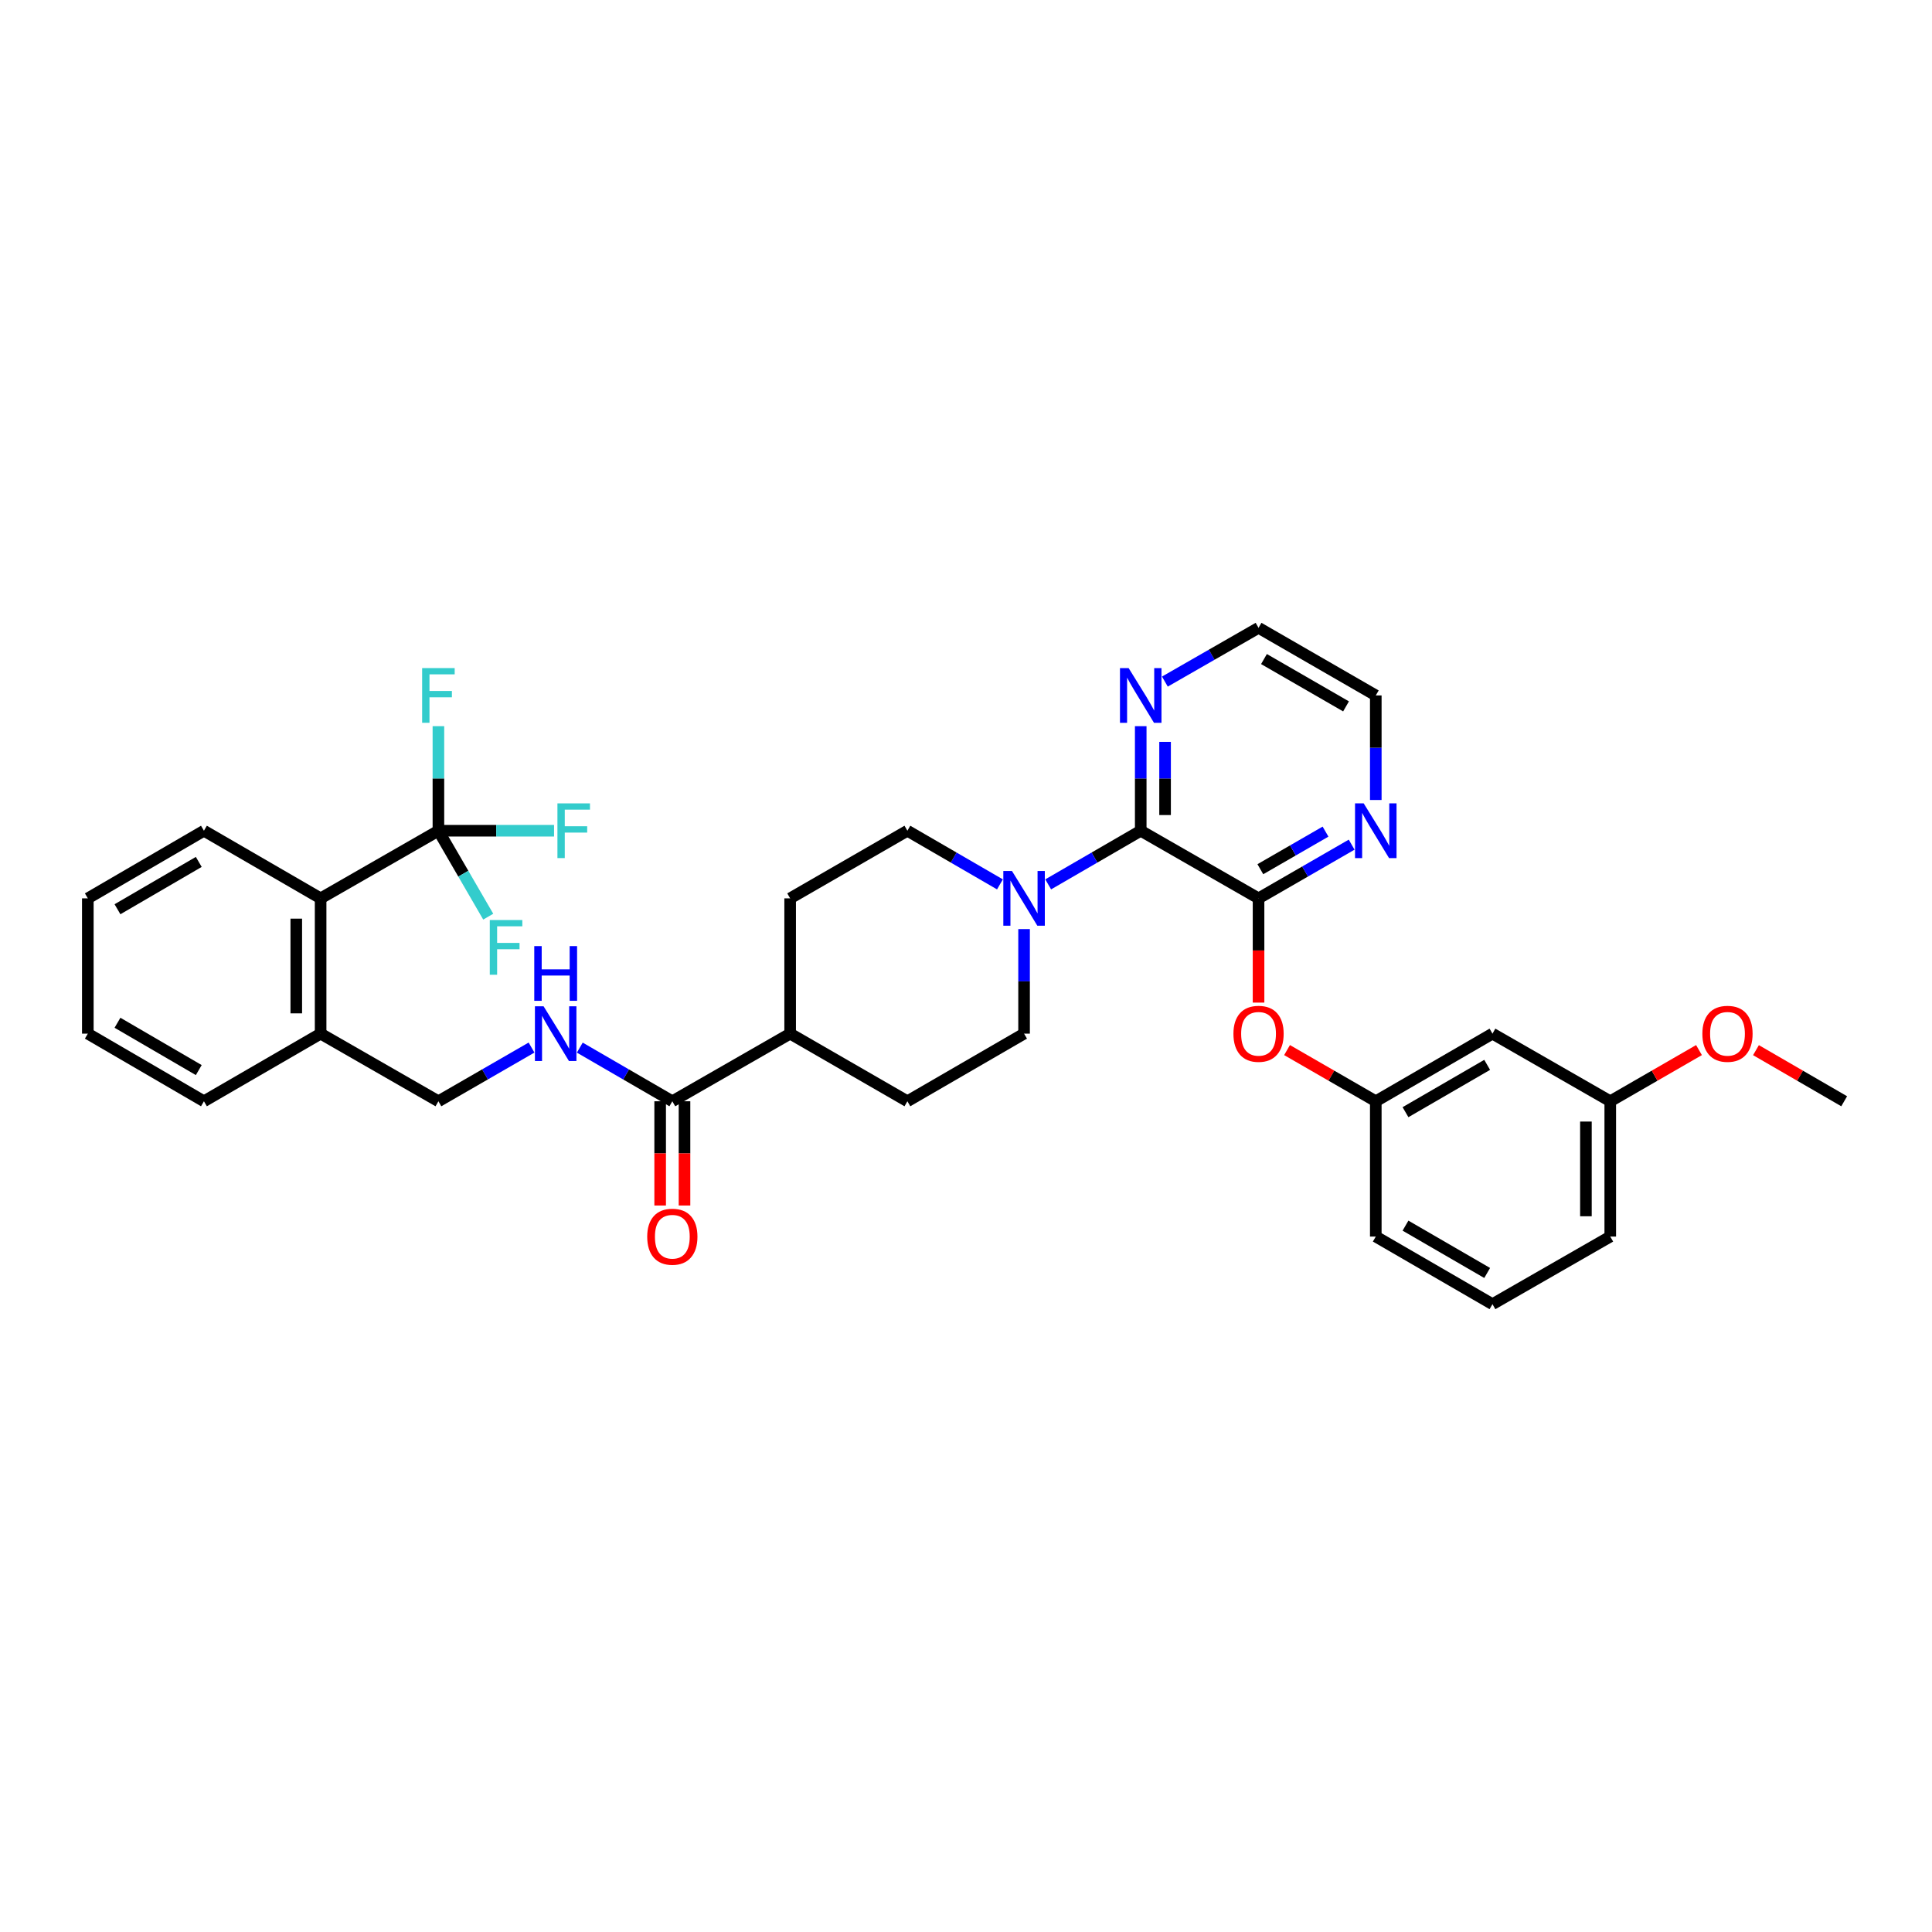 <?xml version='1.0' encoding='iso-8859-1'?>
<svg version='1.1' baseProfile='full'
              xmlns='http://www.w3.org/2000/svg'
                      xmlns:rdkit='http://www.rdkit.org/xml'
                      xmlns:xlink='http://www.w3.org/1999/xlink'
                  xml:space='preserve'
width='1000px' height='1000px' viewBox='0 0 1000 1000'>
<!-- END OF HEADER -->
<rect style='opacity:1.0;fill:#FFFFFF;stroke:none' width='1000' height='1000' x='0' y='0'> </rect>
<path class='bond-0' d='M 590.439,429.987 L 651.422,464.987' style='fill:none;fill-rule:evenodd;stroke:#000000;stroke-width:6px;stroke-linecap:butt;stroke-linejoin:miter;stroke-opacity:1' />
<path class='bond-2' d='M 590.439,429.987 L 566.491,443.868' style='fill:none;fill-rule:evenodd;stroke:#000000;stroke-width:6px;stroke-linecap:butt;stroke-linejoin:miter;stroke-opacity:1' />
<path class='bond-2' d='M 566.491,443.868 L 542.542,457.75' style='fill:none;fill-rule:evenodd;stroke:#0000FF;stroke-width:6px;stroke-linecap:butt;stroke-linejoin:miter;stroke-opacity:1' />
<path class='bond-8' d='M 590.439,429.987 L 590.439,402.929' style='fill:none;fill-rule:evenodd;stroke:#000000;stroke-width:6px;stroke-linecap:butt;stroke-linejoin:miter;stroke-opacity:1' />
<path class='bond-8' d='M 590.439,402.929 L 590.439,375.871' style='fill:none;fill-rule:evenodd;stroke:#0000FF;stroke-width:6px;stroke-linecap:butt;stroke-linejoin:miter;stroke-opacity:1' />
<path class='bond-8' d='M 603.039,421.87 L 603.039,402.929' style='fill:none;fill-rule:evenodd;stroke:#000000;stroke-width:6px;stroke-linecap:butt;stroke-linejoin:miter;stroke-opacity:1' />
<path class='bond-8' d='M 603.039,402.929 L 603.039,383.988' style='fill:none;fill-rule:evenodd;stroke:#0000FF;stroke-width:6px;stroke-linecap:butt;stroke-linejoin:miter;stroke-opacity:1' />
<path class='bond-5' d='M 651.422,464.987 L 651.422,491.965' style='fill:none;fill-rule:evenodd;stroke:#000000;stroke-width:6px;stroke-linecap:butt;stroke-linejoin:miter;stroke-opacity:1' />
<path class='bond-5' d='M 651.422,491.965 L 651.422,518.943' style='fill:none;fill-rule:evenodd;stroke:#FF0000;stroke-width:6px;stroke-linecap:butt;stroke-linejoin:miter;stroke-opacity:1' />
<path class='bond-7' d='M 651.422,464.987 L 675.517,451.089' style='fill:none;fill-rule:evenodd;stroke:#000000;stroke-width:6px;stroke-linecap:butt;stroke-linejoin:miter;stroke-opacity:1' />
<path class='bond-7' d='M 675.517,451.089 L 699.613,437.192' style='fill:none;fill-rule:evenodd;stroke:#0000FF;stroke-width:6px;stroke-linecap:butt;stroke-linejoin:miter;stroke-opacity:1' />
<path class='bond-7' d='M 652.355,449.903 L 669.222,440.175' style='fill:none;fill-rule:evenodd;stroke:#000000;stroke-width:6px;stroke-linecap:butt;stroke-linejoin:miter;stroke-opacity:1' />
<path class='bond-7' d='M 669.222,440.175 L 686.089,430.446' style='fill:none;fill-rule:evenodd;stroke:#0000FF;stroke-width:6px;stroke-linecap:butt;stroke-linejoin:miter;stroke-opacity:1' />
<path class='bond-1' d='M 226.92,429.987 L 165.951,464.987' style='fill:none;fill-rule:evenodd;stroke:#000000;stroke-width:6px;stroke-linecap:butt;stroke-linejoin:miter;stroke-opacity:1' />
<path class='bond-17' d='M 226.92,429.987 L 226.92,402.929' style='fill:none;fill-rule:evenodd;stroke:#000000;stroke-width:6px;stroke-linecap:butt;stroke-linejoin:miter;stroke-opacity:1' />
<path class='bond-17' d='M 226.92,402.929 L 226.92,375.871' style='fill:none;fill-rule:evenodd;stroke:#33CCCC;stroke-width:6px;stroke-linecap:butt;stroke-linejoin:miter;stroke-opacity:1' />
<path class='bond-18' d='M 226.92,429.987 L 256.848,429.987' style='fill:none;fill-rule:evenodd;stroke:#000000;stroke-width:6px;stroke-linecap:butt;stroke-linejoin:miter;stroke-opacity:1' />
<path class='bond-18' d='M 256.848,429.987 L 286.776,429.987' style='fill:none;fill-rule:evenodd;stroke:#33CCCC;stroke-width:6px;stroke-linecap:butt;stroke-linejoin:miter;stroke-opacity:1' />
<path class='bond-19' d='M 226.92,429.987 L 239.815,452.225' style='fill:none;fill-rule:evenodd;stroke:#000000;stroke-width:6px;stroke-linecap:butt;stroke-linejoin:miter;stroke-opacity:1' />
<path class='bond-19' d='M 239.815,452.225 L 252.711,474.463' style='fill:none;fill-rule:evenodd;stroke:#33CCCC;stroke-width:6px;stroke-linecap:butt;stroke-linejoin:miter;stroke-opacity:1' />
<path class='bond-10' d='M 517.572,457.751 L 493.617,443.869' style='fill:none;fill-rule:evenodd;stroke:#0000FF;stroke-width:6px;stroke-linecap:butt;stroke-linejoin:miter;stroke-opacity:1' />
<path class='bond-10' d='M 493.617,443.869 L 469.662,429.987' style='fill:none;fill-rule:evenodd;stroke:#000000;stroke-width:6px;stroke-linecap:butt;stroke-linejoin:miter;stroke-opacity:1' />
<path class='bond-11' d='M 530.058,480.897 L 530.058,507.955' style='fill:none;fill-rule:evenodd;stroke:#0000FF;stroke-width:6px;stroke-linecap:butt;stroke-linejoin:miter;stroke-opacity:1' />
<path class='bond-11' d='M 530.058,507.955 L 530.058,535.013' style='fill:none;fill-rule:evenodd;stroke:#000000;stroke-width:6px;stroke-linecap:butt;stroke-linejoin:miter;stroke-opacity:1' />
<path class='bond-3' d='M 347.997,570.013 L 408.98,535.013' style='fill:none;fill-rule:evenodd;stroke:#000000;stroke-width:6px;stroke-linecap:butt;stroke-linejoin:miter;stroke-opacity:1' />
<path class='bond-6' d='M 347.997,570.013 L 324.049,556.132' style='fill:none;fill-rule:evenodd;stroke:#000000;stroke-width:6px;stroke-linecap:butt;stroke-linejoin:miter;stroke-opacity:1' />
<path class='bond-6' d='M 324.049,556.132 L 300.101,542.25' style='fill:none;fill-rule:evenodd;stroke:#0000FF;stroke-width:6px;stroke-linecap:butt;stroke-linejoin:miter;stroke-opacity:1' />
<path class='bond-15' d='M 341.697,570.013 L 341.697,596.991' style='fill:none;fill-rule:evenodd;stroke:#000000;stroke-width:6px;stroke-linecap:butt;stroke-linejoin:miter;stroke-opacity:1' />
<path class='bond-15' d='M 341.697,596.991 L 341.697,623.969' style='fill:none;fill-rule:evenodd;stroke:#FF0000;stroke-width:6px;stroke-linecap:butt;stroke-linejoin:miter;stroke-opacity:1' />
<path class='bond-15' d='M 354.297,570.013 L 354.297,596.991' style='fill:none;fill-rule:evenodd;stroke:#000000;stroke-width:6px;stroke-linecap:butt;stroke-linejoin:miter;stroke-opacity:1' />
<path class='bond-15' d='M 354.297,596.991 L 354.297,623.969' style='fill:none;fill-rule:evenodd;stroke:#FF0000;stroke-width:6px;stroke-linecap:butt;stroke-linejoin:miter;stroke-opacity:1' />
<path class='bond-4' d='M 165.951,464.987 L 165.951,535.013' style='fill:none;fill-rule:evenodd;stroke:#000000;stroke-width:6px;stroke-linecap:butt;stroke-linejoin:miter;stroke-opacity:1' />
<path class='bond-4' d='M 153.351,475.491 L 153.351,524.509' style='fill:none;fill-rule:evenodd;stroke:#000000;stroke-width:6px;stroke-linecap:butt;stroke-linejoin:miter;stroke-opacity:1' />
<path class='bond-24' d='M 165.951,464.987 L 105.556,429.987' style='fill:none;fill-rule:evenodd;stroke:#000000;stroke-width:6px;stroke-linecap:butt;stroke-linejoin:miter;stroke-opacity:1' />
<path class='bond-13' d='M 666.173,543.522 L 689.139,556.767' style='fill:none;fill-rule:evenodd;stroke:#FF0000;stroke-width:6px;stroke-linecap:butt;stroke-linejoin:miter;stroke-opacity:1' />
<path class='bond-13' d='M 689.139,556.767 L 712.104,570.013' style='fill:none;fill-rule:evenodd;stroke:#000000;stroke-width:6px;stroke-linecap:butt;stroke-linejoin:miter;stroke-opacity:1' />
<path class='bond-14' d='M 275.124,542.217 L 251.022,556.115' style='fill:none;fill-rule:evenodd;stroke:#0000FF;stroke-width:6px;stroke-linecap:butt;stroke-linejoin:miter;stroke-opacity:1' />
<path class='bond-14' d='M 251.022,556.115 L 226.92,570.013' style='fill:none;fill-rule:evenodd;stroke:#000000;stroke-width:6px;stroke-linecap:butt;stroke-linejoin:miter;stroke-opacity:1' />
<path class='bond-34' d='M 712.104,414.076 L 712.104,387.018' style='fill:none;fill-rule:evenodd;stroke:#0000FF;stroke-width:6px;stroke-linecap:butt;stroke-linejoin:miter;stroke-opacity:1' />
<path class='bond-34' d='M 712.104,387.018 L 712.104,359.96' style='fill:none;fill-rule:evenodd;stroke:#000000;stroke-width:6px;stroke-linecap:butt;stroke-linejoin:miter;stroke-opacity:1' />
<path class='bond-26' d='M 602.937,352.787 L 627.179,338.874' style='fill:none;fill-rule:evenodd;stroke:#0000FF;stroke-width:6px;stroke-linecap:butt;stroke-linejoin:miter;stroke-opacity:1' />
<path class='bond-26' d='M 627.179,338.874 L 651.422,324.961' style='fill:none;fill-rule:evenodd;stroke:#000000;stroke-width:6px;stroke-linecap:butt;stroke-linejoin:miter;stroke-opacity:1' />
<path class='bond-9' d='M 408.98,535.013 L 469.662,570.013' style='fill:none;fill-rule:evenodd;stroke:#000000;stroke-width:6px;stroke-linecap:butt;stroke-linejoin:miter;stroke-opacity:1' />
<path class='bond-35' d='M 408.98,535.013 L 408.98,464.987' style='fill:none;fill-rule:evenodd;stroke:#000000;stroke-width:6px;stroke-linecap:butt;stroke-linejoin:miter;stroke-opacity:1' />
<path class='bond-20' d='M 469.662,429.987 L 408.98,464.987' style='fill:none;fill-rule:evenodd;stroke:#000000;stroke-width:6px;stroke-linecap:butt;stroke-linejoin:miter;stroke-opacity:1' />
<path class='bond-21' d='M 530.058,535.013 L 469.662,570.013' style='fill:none;fill-rule:evenodd;stroke:#000000;stroke-width:6px;stroke-linecap:butt;stroke-linejoin:miter;stroke-opacity:1' />
<path class='bond-12' d='M 165.951,535.013 L 226.92,570.013' style='fill:none;fill-rule:evenodd;stroke:#000000;stroke-width:6px;stroke-linecap:butt;stroke-linejoin:miter;stroke-opacity:1' />
<path class='bond-29' d='M 165.951,535.013 L 105.556,570.013' style='fill:none;fill-rule:evenodd;stroke:#000000;stroke-width:6px;stroke-linecap:butt;stroke-linejoin:miter;stroke-opacity:1' />
<path class='bond-16' d='M 712.104,570.013 L 772.499,535.013' style='fill:none;fill-rule:evenodd;stroke:#000000;stroke-width:6px;stroke-linecap:butt;stroke-linejoin:miter;stroke-opacity:1' />
<path class='bond-16' d='M 727.481,575.665 L 769.757,551.165' style='fill:none;fill-rule:evenodd;stroke:#000000;stroke-width:6px;stroke-linecap:butt;stroke-linejoin:miter;stroke-opacity:1' />
<path class='bond-28' d='M 712.104,570.013 L 712.104,640.04' style='fill:none;fill-rule:evenodd;stroke:#000000;stroke-width:6px;stroke-linecap:butt;stroke-linejoin:miter;stroke-opacity:1' />
<path class='bond-22' d='M 772.499,535.013 L 833.468,570.013' style='fill:none;fill-rule:evenodd;stroke:#000000;stroke-width:6px;stroke-linecap:butt;stroke-linejoin:miter;stroke-opacity:1' />
<path class='bond-23' d='M 833.468,570.013 L 856.43,556.768' style='fill:none;fill-rule:evenodd;stroke:#000000;stroke-width:6px;stroke-linecap:butt;stroke-linejoin:miter;stroke-opacity:1' />
<path class='bond-23' d='M 856.43,556.768 L 879.392,543.522' style='fill:none;fill-rule:evenodd;stroke:#FF0000;stroke-width:6px;stroke-linecap:butt;stroke-linejoin:miter;stroke-opacity:1' />
<path class='bond-36' d='M 833.468,570.013 L 833.468,640.04' style='fill:none;fill-rule:evenodd;stroke:#000000;stroke-width:6px;stroke-linecap:butt;stroke-linejoin:miter;stroke-opacity:1' />
<path class='bond-36' d='M 820.868,580.517 L 820.868,629.536' style='fill:none;fill-rule:evenodd;stroke:#000000;stroke-width:6px;stroke-linecap:butt;stroke-linejoin:miter;stroke-opacity:1' />
<path class='bond-31' d='M 908.889,543.557 L 931.717,556.785' style='fill:none;fill-rule:evenodd;stroke:#FF0000;stroke-width:6px;stroke-linecap:butt;stroke-linejoin:miter;stroke-opacity:1' />
<path class='bond-31' d='M 931.717,556.785 L 954.545,570.013' style='fill:none;fill-rule:evenodd;stroke:#000000;stroke-width:6px;stroke-linecap:butt;stroke-linejoin:miter;stroke-opacity:1' />
<path class='bond-37' d='M 105.556,429.987 L 45.455,464.987' style='fill:none;fill-rule:evenodd;stroke:#000000;stroke-width:6px;stroke-linecap:butt;stroke-linejoin:miter;stroke-opacity:1' />
<path class='bond-37' d='M 102.881,446.125 L 60.81,470.625' style='fill:none;fill-rule:evenodd;stroke:#000000;stroke-width:6px;stroke-linecap:butt;stroke-linejoin:miter;stroke-opacity:1' />
<path class='bond-25' d='M 712.104,359.96 L 651.422,324.961' style='fill:none;fill-rule:evenodd;stroke:#000000;stroke-width:6px;stroke-linecap:butt;stroke-linejoin:miter;stroke-opacity:1' />
<path class='bond-25' d='M 696.706,365.625 L 654.229,341.125' style='fill:none;fill-rule:evenodd;stroke:#000000;stroke-width:6px;stroke-linecap:butt;stroke-linejoin:miter;stroke-opacity:1' />
<path class='bond-27' d='M 772.499,675.039 L 712.104,640.04' style='fill:none;fill-rule:evenodd;stroke:#000000;stroke-width:6px;stroke-linecap:butt;stroke-linejoin:miter;stroke-opacity:1' />
<path class='bond-27' d='M 769.757,658.888 L 727.481,634.388' style='fill:none;fill-rule:evenodd;stroke:#000000;stroke-width:6px;stroke-linecap:butt;stroke-linejoin:miter;stroke-opacity:1' />
<path class='bond-30' d='M 772.499,675.039 L 833.468,640.04' style='fill:none;fill-rule:evenodd;stroke:#000000;stroke-width:6px;stroke-linecap:butt;stroke-linejoin:miter;stroke-opacity:1' />
<path class='bond-33' d='M 105.556,570.013 L 45.455,535.013' style='fill:none;fill-rule:evenodd;stroke:#000000;stroke-width:6px;stroke-linecap:butt;stroke-linejoin:miter;stroke-opacity:1' />
<path class='bond-33' d='M 102.881,553.875 L 60.81,529.375' style='fill:none;fill-rule:evenodd;stroke:#000000;stroke-width:6px;stroke-linecap:butt;stroke-linejoin:miter;stroke-opacity:1' />
<path class='bond-32' d='M 45.455,464.987 L 45.455,535.013' style='fill:none;fill-rule:evenodd;stroke:#000000;stroke-width:6px;stroke-linecap:butt;stroke-linejoin:miter;stroke-opacity:1' />
<path  class='atom-3' d='M 523.798 450.827
L 533.078 465.827
Q 533.998 467.307, 535.478 469.987
Q 536.958 472.667, 537.038 472.827
L 537.038 450.827
L 540.798 450.827
L 540.798 479.147
L 536.918 479.147
L 526.958 462.747
Q 525.798 460.827, 524.558 458.627
Q 523.358 456.427, 522.998 455.747
L 522.998 479.147
L 519.318 479.147
L 519.318 450.827
L 523.798 450.827
' fill='#0000FF'/>
<path  class='atom-6' d='M 638.422 535.093
Q 638.422 528.293, 641.782 524.493
Q 645.142 520.693, 651.422 520.693
Q 657.702 520.693, 661.062 524.493
Q 664.422 528.293, 664.422 535.093
Q 664.422 541.973, 661.022 545.893
Q 657.622 549.773, 651.422 549.773
Q 645.182 549.773, 641.782 545.893
Q 638.422 542.013, 638.422 535.093
M 651.422 546.573
Q 655.742 546.573, 658.062 543.693
Q 660.422 540.773, 660.422 535.093
Q 660.422 529.533, 658.062 526.733
Q 655.742 523.893, 651.422 523.893
Q 647.102 523.893, 644.742 526.693
Q 642.422 529.493, 642.422 535.093
Q 642.422 540.813, 644.742 543.693
Q 647.102 546.573, 651.422 546.573
' fill='#FF0000'/>
<path  class='atom-7' d='M 281.356 520.853
L 290.636 535.853
Q 291.556 537.333, 293.036 540.013
Q 294.516 542.693, 294.596 542.853
L 294.596 520.853
L 298.356 520.853
L 298.356 549.173
L 294.476 549.173
L 284.516 532.773
Q 283.356 530.853, 282.116 528.653
Q 280.916 526.453, 280.556 525.773
L 280.556 549.173
L 276.876 549.173
L 276.876 520.853
L 281.356 520.853
' fill='#0000FF'/>
<path  class='atom-7' d='M 276.536 489.701
L 280.376 489.701
L 280.376 501.741
L 294.856 501.741
L 294.856 489.701
L 298.696 489.701
L 298.696 518.021
L 294.856 518.021
L 294.856 504.941
L 280.376 504.941
L 280.376 518.021
L 276.536 518.021
L 276.536 489.701
' fill='#0000FF'/>
<path  class='atom-8' d='M 705.844 415.827
L 715.124 430.827
Q 716.044 432.307, 717.524 434.987
Q 719.004 437.667, 719.084 437.827
L 719.084 415.827
L 722.844 415.827
L 722.844 444.147
L 718.964 444.147
L 709.004 427.747
Q 707.844 425.827, 706.604 423.627
Q 705.404 421.427, 705.044 420.747
L 705.044 444.147
L 701.364 444.147
L 701.364 415.827
L 705.844 415.827
' fill='#0000FF'/>
<path  class='atom-9' d='M 584.179 345.8
L 593.459 360.8
Q 594.379 362.28, 595.859 364.96
Q 597.339 367.64, 597.419 367.8
L 597.419 345.8
L 601.179 345.8
L 601.179 374.12
L 597.299 374.12
L 587.339 357.72
Q 586.179 355.8, 584.939 353.6
Q 583.739 351.4, 583.379 350.72
L 583.379 374.12
L 579.699 374.12
L 579.699 345.8
L 584.179 345.8
' fill='#0000FF'/>
<path  class='atom-16' d='M 334.997 640.12
Q 334.997 633.32, 338.357 629.52
Q 341.717 625.72, 347.997 625.72
Q 354.277 625.72, 357.637 629.52
Q 360.997 633.32, 360.997 640.12
Q 360.997 647, 357.597 650.92
Q 354.197 654.8, 347.997 654.8
Q 341.757 654.8, 338.357 650.92
Q 334.997 647.04, 334.997 640.12
M 347.997 651.6
Q 352.317 651.6, 354.637 648.72
Q 356.997 645.8, 356.997 640.12
Q 356.997 634.56, 354.637 631.76
Q 352.317 628.92, 347.997 628.92
Q 343.677 628.92, 341.317 631.72
Q 338.997 634.52, 338.997 640.12
Q 338.997 645.84, 341.317 648.72
Q 343.677 651.6, 347.997 651.6
' fill='#FF0000'/>
<path  class='atom-18' d='M 218.5 345.8
L 235.34 345.8
L 235.34 349.04
L 222.3 349.04
L 222.3 357.64
L 233.9 357.64
L 233.9 360.92
L 222.3 360.92
L 222.3 374.12
L 218.5 374.12
L 218.5 345.8
' fill='#33CCCC'/>
<path  class='atom-19' d='M 288.527 415.827
L 305.367 415.827
L 305.367 419.067
L 292.327 419.067
L 292.327 427.667
L 303.927 427.667
L 303.927 430.947
L 292.327 430.947
L 292.327 444.147
L 288.527 444.147
L 288.527 415.827
' fill='#33CCCC'/>
<path  class='atom-20' d='M 253.513 476.208
L 270.353 476.208
L 270.353 479.448
L 257.313 479.448
L 257.313 488.048
L 268.913 488.048
L 268.913 491.328
L 257.313 491.328
L 257.313 504.528
L 253.513 504.528
L 253.513 476.208
' fill='#33CCCC'/>
<path  class='atom-24' d='M 881.143 535.093
Q 881.143 528.293, 884.503 524.493
Q 887.863 520.693, 894.143 520.693
Q 900.423 520.693, 903.783 524.493
Q 907.143 528.293, 907.143 535.093
Q 907.143 541.973, 903.743 545.893
Q 900.343 549.773, 894.143 549.773
Q 887.903 549.773, 884.503 545.893
Q 881.143 542.013, 881.143 535.093
M 894.143 546.573
Q 898.463 546.573, 900.783 543.693
Q 903.143 540.773, 903.143 535.093
Q 903.143 529.533, 900.783 526.733
Q 898.463 523.893, 894.143 523.893
Q 889.823 523.893, 887.463 526.693
Q 885.143 529.493, 885.143 535.093
Q 885.143 540.813, 887.463 543.693
Q 889.823 546.573, 894.143 546.573
' fill='#FF0000'/>
</svg>
